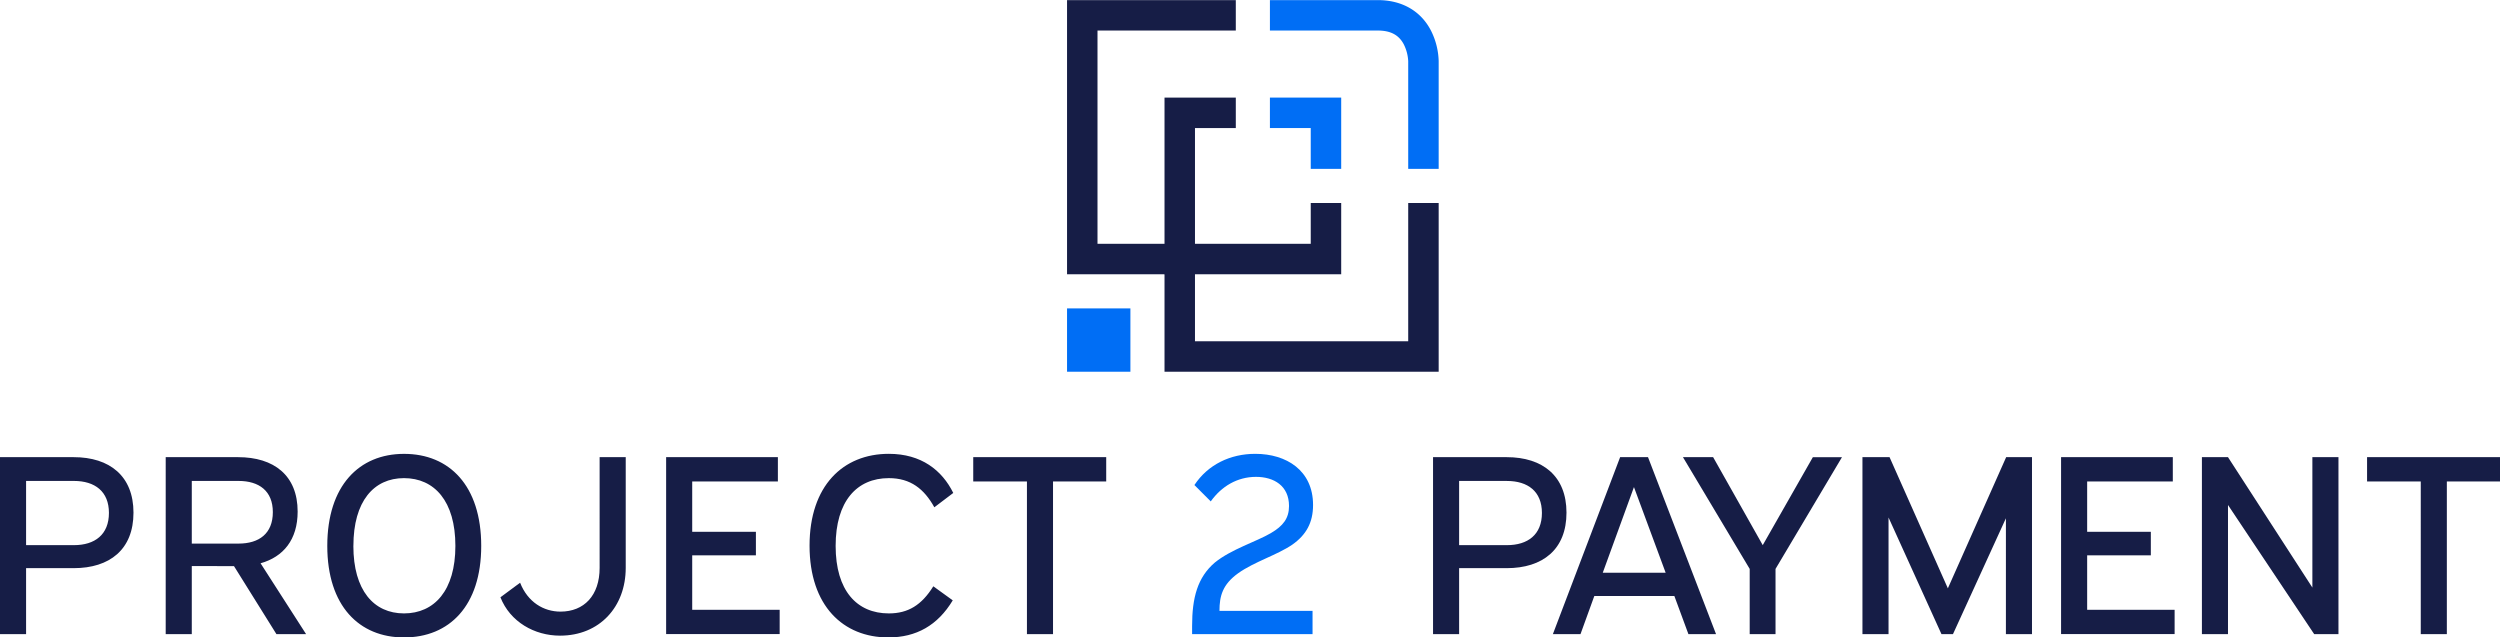 <svg xmlns="http://www.w3.org/2000/svg" id="Layer_1" data-name="Layer 1" viewBox="0 0 3558.66 907.37"><defs><style>.cls-1{fill:#161d46}.cls-2{fill:#006ef5}</style></defs><path d="M1909.15 390.4h-251.5V138.91h101.47v43.36h-58.11v164.77h164.78v-58.11h43.36V390.4z" class="cls-1"/><path d="M2047.9 529.15h-390.25V390.4H1518.9V.15h240.22v43.36h-196.86v303.53h138.75v138.75h303.53V288.93h43.36v240.22z" class="cls-1"/><path d="M1909.15 240.37h-43.36v-58.1h-58.11v-43.36h101.47v101.46z" class="cls-2"/><path d="M2047.9 240.37h-43.36V87a59.85 59.85 0 0 0-6.36-24c-7.08-13.32-18.84-19.53-37-19.53h-153.5V.15h153.5c34.85 0 62 15.81 76.3 44.51a102.2 102.2 0 0 1 10.42 42.21ZM1540.58 460.64h46.83v46.83h-46.83z" class="cls-2"/><path d="M1609.09 529.15h-90.19V439h90.19Zm-46.83-43.36h3.47v-3.47h-3.47Z" class="cls-2"/><path d="M104.83 650.75c51.33 0 85.18 26.94 85.18 79 0 52.42-33.85 79-85.18 79h-67.7v93.91H0V650.75ZM37.13 776h68.07c29.8 0 49.86-15 49.86-45.9 0-30.57-20-45.5-49.86-45.5H37.13ZM338.88 650.75c51 0 84.81 25.85 84.81 77.53 0 40-20.38 64.43-52.78 73.53l64.79 100.83h-42.22l-60.42-96.82H273v96.82h-37.13V650.75ZM273 773.78h66.61c29.12 0 48.77-14.19 48.77-44.77 0-30.21-19.65-44.41-48.77-44.41H273ZM685 777.06c0 85.54-45.49 130.31-109.92 130.31-63.7 0-109.2-44.77-109.2-130.31 0-85.9 45.5-131 109.2-131 64.47-.06 109.92 45.1 109.92 131Zm-182 0c0 63.34 29.12 96.1 72.07 96.1 43.31 0 73.16-32.76 73.16-96.1 0-63.7-29.85-96.46-73.16-96.46-42.9 0-72.02 32.76-72.02 96.46ZM890.7 650.75v157.61c0 55.33-37.13 96.46-93.55 96.46-36.39 0-71-19.65-84.81-54.6l28-20.74c10.92 27.66 33.49 41.13 57.51 41.13 33.49 0 55.69-22.93 55.69-62.25V650.75ZM1107.28 650.75v34.58H985.34V757H1076v33.49h-90.66v77.53h124.49v34.58H948.21V650.75ZM1330 722.1c-14.56-26.21-33.85-41.5-64.79-41.5-45.5 0-75.71 32.76-75.71 96.46s30.21 96.1 75.71 96.1c27.3 0 46.59-11.65 63.34-38.59l27.66 20c-21.48 35.67-52 52.78-91.73 52.78-64.06 0-112.11-44.77-112.11-130.67 0-85.18 47.69-130.68 112.84-130.68 46.23 0 75.71 23.3 91.73 55.69ZM1574.65 650.75v34.58h-75.71v217.31h-37.13V685.33h-76.44v-34.58Z" class="cls-1"/><path d="M1700.2 690.43c19.29-29.12 51-44.41 86.63-44.41 44.4 0 82.26 23.66 82.26 72.8 0 25.12-9.83 42.59-29.48 56.42-21.84 14.92-54.24 24.39-77.17 40.77-22.2 16-26.57 32.39-26.57 53.51h132.49v33.12h-171.44V891c0-40 7.64-69.16 32.4-90.27 23.29-18.93 59.33-29.85 79.71-41.86 17.47-10.19 25.85-21.11 25.85-38.58 0-28.76-21.48-41.5-47-41.5-26.57 0-49.14 13.47-64.43 34.94Z" class="cls-2"/><path d="M2144.67 650.75c51.32 0 85.17 26.94 85.17 79 0 52.42-33.85 79-85.17 79H2077v93.91h-37.12V650.75ZM2077 776h68c29.85 0 49.87-14.93 49.87-45.87 0-30.57-20-45.5-49.87-45.5h-68ZM2345.88 650.75l96.83 251.89h-39.31l-20-54.24h-113.95l-19.66 54.24h-39.31l95.73-251.89Zm-64.42 164.53H2371l-45.13-121.94ZM2438.58 650.75 2509.2 776l71.34-125.22H2622l-94.6 159.04v92.82h-36.77v-92.82l-95-159.07ZM2689.71 650.75l83 186.73 83-186.73h36.76v251.89h-37.13V737.75L2780 902.64h-16.4l-75.34-166v166h-37.13V650.75ZM3092.92 650.75v34.58H2971V757h90.64v33.49H2971v77.53h124.49v34.58h-161.63V650.75ZM3171.46 650.75l120.12 185.64V650.75h37.13v251.89h-34.58l-122.67-183.82v183.82h-37.12V650.75ZM3558.66 650.75v34.58H3483v217.31h-37.13V685.33h-76.44v-34.58Z" class="cls-1"/></svg>